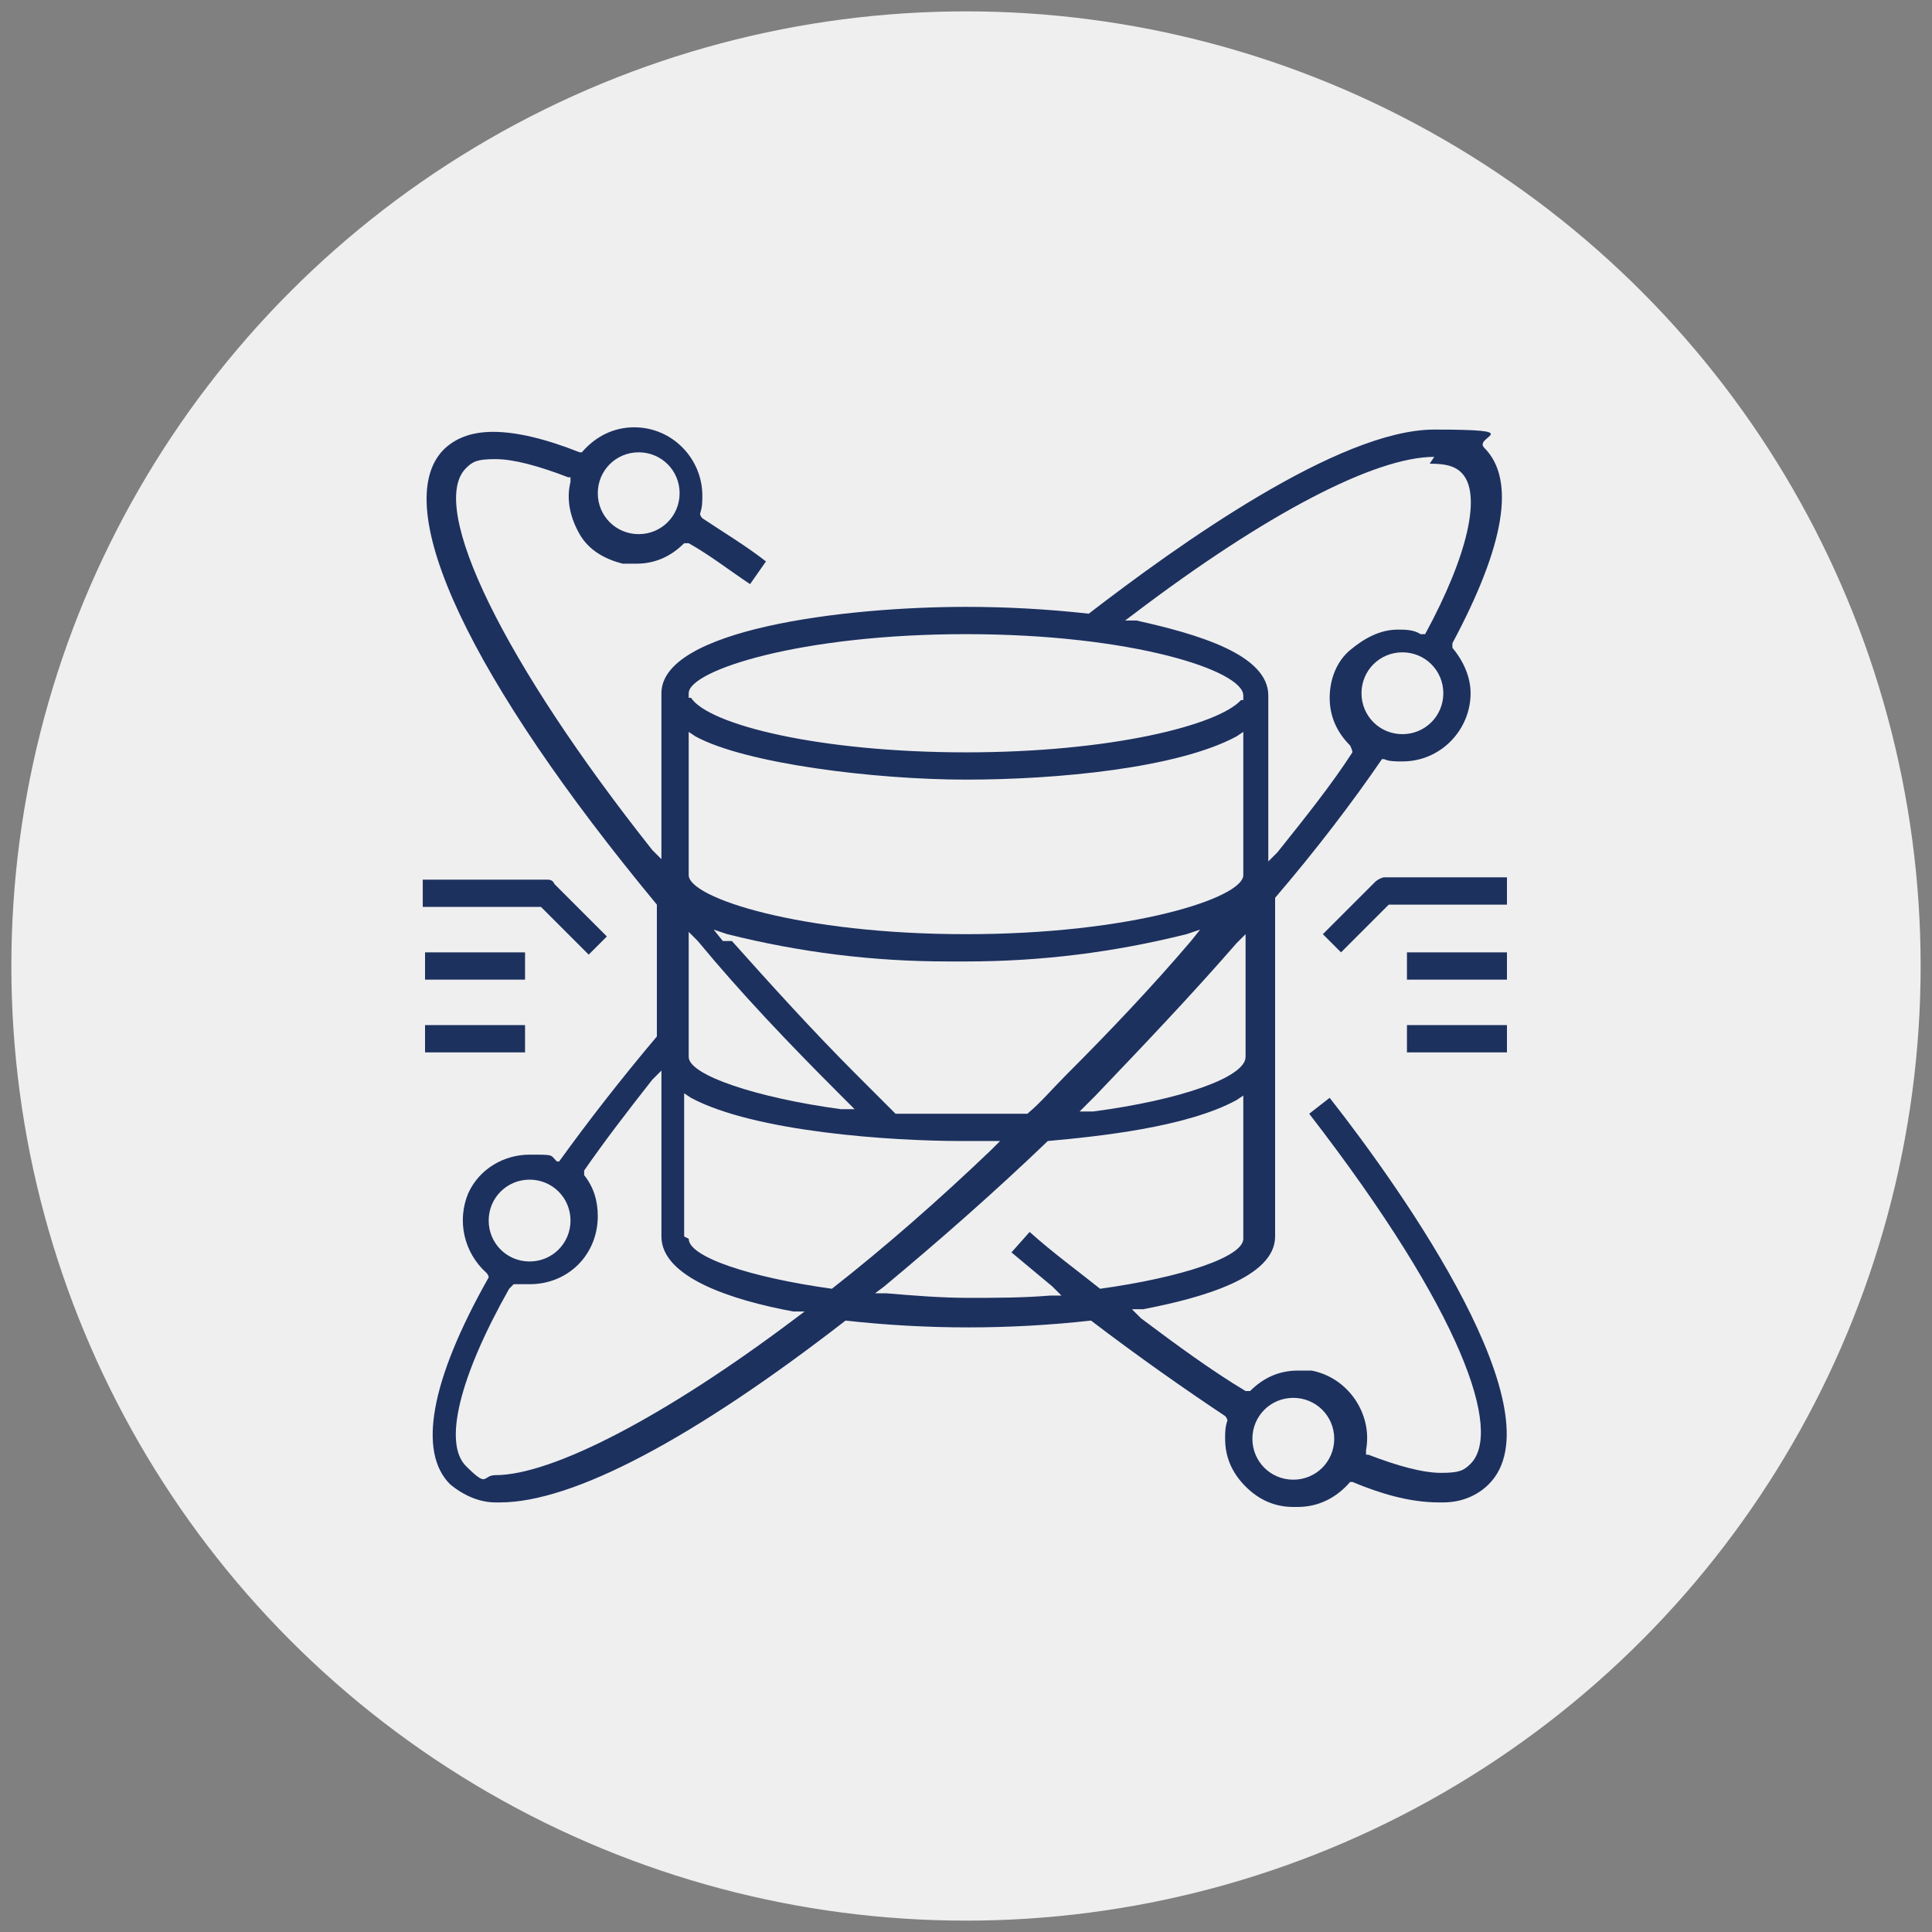 <?xml version="1.0" encoding="UTF-8"?>
<svg id="Layer_1" xmlns="http://www.w3.org/2000/svg" width="85" height="85" version="1.1" viewBox="0 0 85 85">
  <rect x="0" y="0" width="85" height="85" fill="#808080" stroke="none"/>
  <!-- Generator: Adobe Illustrator 29.6.1, SVG Export Plug-In . SVG Version: 2.1.1 Build 9)  -->
  <defs>
    <style>
      .st0 {
        fill: #1d315f;
      }

      .st1 {
        fill: #efefef;
      }
    </style>
  </defs>
  <circle class="st1" cx="42.5" cy="42.5" r="42"/>
  <g id="Layer_4">
    <path class="st0" d="M58.2,41.1l2.3-2.3c.1-.1.3-.2.4-.2h5.4v1.2h-5.2l-2.1,2.1-.8-.8Z"/>
    <rect class="st0" x="63.5" y="40.3" width="1.2" height="4.4" transform="translate(21.6 106.6) rotate(-90)"/>
    <rect class="st0" x="63.5" y="43.5" width="1.2" height="4.4" transform="translate(18.4 109.8) rotate(-90)"/>
    <path class="st0" d="M23.8,39.9h-5.2v-1.2h5.4c.2,0,.3,0,.4.2l2.3,2.3-.8.8-2.1-2.1Z"/>
    <rect class="st0" x="20.3" y="40.3" width="1.2" height="4.4" transform="translate(-21.6 63.4) rotate(-90)"/>
    <rect class="st0" x="20.3" y="43.5" width="1.2" height="4.4" transform="translate(-24.8 66.6) rotate(-90)"/>
    <path class="st0" d="M56.9,66.3c-.8,0-1.5-.3-2.1-.9-.6-.6-.9-1.3-.9-2.1,0-.3,0-.5.1-.8h0c0-.1-.1-.2-.1-.2-1.8-1.2-3.8-2.6-5.9-4.2h0c0,0,0,0,0,0-1.8.2-3.6.3-5.4.3-1.8,0-3.6-.1-5.4-.3h0s0,0,0,0c-6.7,5.2-12,8-15.2,8,0,0-.1,0-.2,0-.7,0-1.4-.3-2-.8-1.4-1.4-.9-4.5,1.7-9.1h0c0-.1-.1-.2-.1-.2-1-.9-1.3-2.3-.8-3.5.5-1.1,1.6-1.7,2.7-1.7s.9,0,1.2.3h.1c0,0,0,0,0,0,1.3-1.8,2.7-3.6,4.3-5.5h0v-5.8h0c-8.2-9.9-11.8-17.5-9.4-20,.5-.5,1.2-.8,2.2-.8s2.3.3,3.8.9h.1c0,0,0,0,0,0,.6-.7,1.4-1.1,2.3-1.1,1.7,0,3,1.4,3,3,0,.3,0,.5-.1.8h0c0,.1.1.2.1.2.9.6,1.9,1.2,2.8,1.9l-.7,1c-.9-.6-1.8-1.3-2.7-1.8h-.1c0,0-.1,0-.1,0-.6.6-1.3.9-2.1.9s-.4,0-.6,0c-.8-.2-1.5-.6-1.9-1.3-.4-.7-.6-1.5-.4-2.3v-.2s-.1,0-.1,0c-1.3-.5-2.4-.8-3.2-.8s-1,.1-1.3.4c-1.7,1.7,1.7,8.6,8.2,16.8l.4.4v-7.3c0-2.8,8-3.8,13.4-3.8,1.8,0,3.6.1,5.4.3h0s0,0,0,0c3.9-3,11-8.1,15.2-8.1s1.7.3,2.2.8c1.4,1.4.9,4.3-1.4,8.6h0c0,.1,0,.2,0,.2.5.6.8,1.3.8,2,0,1.6-1.3,3-3,3-.3,0-.6,0-.8-.1h-.1s0,0,0,0c-1.3,1.9-2.9,4-4.7,6.1h0v14.9c0,1.8-3.2,2.7-5.8,3.2h-.5c0,0,.4.4.4.4,1.6,1.2,3.1,2.3,4.6,3.2h.1c0,0,.1,0,.1,0,.6-.6,1.3-.9,2.1-.9s.4,0,.6,0c1.6.3,2.7,1.9,2.4,3.5v.2s.1,0,.1,0c1.3.5,2.4.8,3.2.8s1-.1,1.3-.4c1.4-1.4-.3-6.6-7.1-15.4l.9-.7c3.3,4.2,10.1,13.9,7,17-.5.5-1.2.8-2,.8s-.1,0-.2,0c-1.3,0-2.6-.4-3.8-.9h-.1c0,0,0,0,0,0-.6.7-1.4,1.1-2.3,1.1h0ZM56.9,61.5c-1,0-1.8.8-1.8,1.8s.8,1.8,1.8,1.8,1.8-.8,1.8-1.8-.8-1.8-1.8-1.8ZM22.4,56.7c-2.2,3.9-2.9,6.8-1.9,7.8s.7.4,1.3.4c2.5,0,7.5-2.6,13.2-6.9l.4-.3h-.5c-2.7-.5-5.8-1.5-5.8-3.3v-7.3l-.4.4c-1.1,1.4-2.1,2.7-3,4h0c0,.1,0,.2,0,.2.4.5.6,1.1.6,1.8,0,1.7-1.3,3-3,3-.2,0-.4,0-.6,0h-.1s0,0,0,0ZM54.4,48.4c-2.2,1.2-6.1,1.6-8.3,1.8h0s0,0,0,0c-2.4,2.3-4.8,4.4-7.2,6.4l-.4.3h.5c1.2.1,2.4.2,3.6.2s2.4,0,3.6-.1h.5s-.4-.4-.4-.4c-.6-.5-1.2-1-1.8-1.5l.8-.9c1,.9,2.1,1.7,3.1,2.5h0c0,0,0,0,0,0,3.6-.5,6.3-1.4,6.3-2.2v-6.3l-.3.2ZM30.3,54.5c0,.8,2.7,1.7,6.3,2.2h0s0,0,0,0c2.3-1.8,4.7-3.9,7-6.1l.4-.4h-.5c-.4,0-.8,0-1.2,0-3.1,0-9.1-.4-11.9-1.9l-.3-.2v6.3ZM23.3,51.9c-1,0-1.8.8-1.8,1.8s.8,1.8,1.8,1.8,1.8-.8,1.8-1.8-.8-1.8-1.8-1.8ZM32.2,41.4c1.7,1.9,3.5,3.9,5.5,5.9.6.6,1.1,1.1,1.7,1.7h0c0,0,0,0,0,0,1,0,1.9,0,2.9,0s2,0,2.9,0h0s0,0,0,0c.6-.5,1.1-1.1,1.7-1.7,1.9-1.9,3.8-3.9,5.5-5.9l.4-.5-.6.2c-3.2.8-6.4,1.2-9.7,1.2h-.8c-3.3,0-6.5-.4-9.7-1.2l-.6-.2.4.5ZM54.4,41.5c-2,2.3-4.1,4.5-6.2,6.7l-.7.7h.6c3.8-.5,6.7-1.5,6.7-2.4v-5.4l-.4.4ZM30.3,46.5c0,.8,3,1.8,6.7,2.3h.6c0,0-.7-.7-.7-.7-2.2-2.2-4.3-4.4-6.2-6.7l-.4-.4v5.5ZM30.3,38.5c0,1,4.9,2.6,12.2,2.6s12.2-1.6,12.2-2.6v-6.3l-.3.2c-2.6,1.4-7.9,1.9-11.9,1.9s-9.7-.7-11.9-1.9l-.3-.2v6.3ZM63.1,20.1c-2.6,0-7.4,2.5-13.2,6.9l-.4.3h.5c2.7.6,5.8,1.5,5.8,3.3v7.3l.4-.4c1.2-1.5,2.4-3,3.3-4.4h0c0-.1-.1-.3-.1-.3-.6-.6-.9-1.3-.9-2.1,0-.8.3-1.6.9-2.1s1.3-.9,2.1-.9c.3,0,.7,0,1,.2h.2c0,0,0,0,0,0,1.9-3.5,2.5-6.2,1.6-7.1-.3-.3-.7-.4-1.4-.4ZM30.4,30.7c.8,1.2,5.7,2.4,12.1,2.4s11.1-1.2,12.1-2.3h.1c0,0,0-.2,0-.2,0-1.1-4.9-2.7-12.2-2.7s-12.2,1.6-12.2,2.6v.2h0ZM61.7,28.7c-1,0-1.8.8-1.8,1.8s.8,1.8,1.8,1.8,1.8-.8,1.8-1.8-.8-1.8-1.8-1.8ZM28.1,19.9c-1,0-1.8.8-1.8,1.8s.8,1.8,1.8,1.8,1.8-.8,1.8-1.8-.8-1.8-1.8-1.8Z"/>
  </g>
</svg>